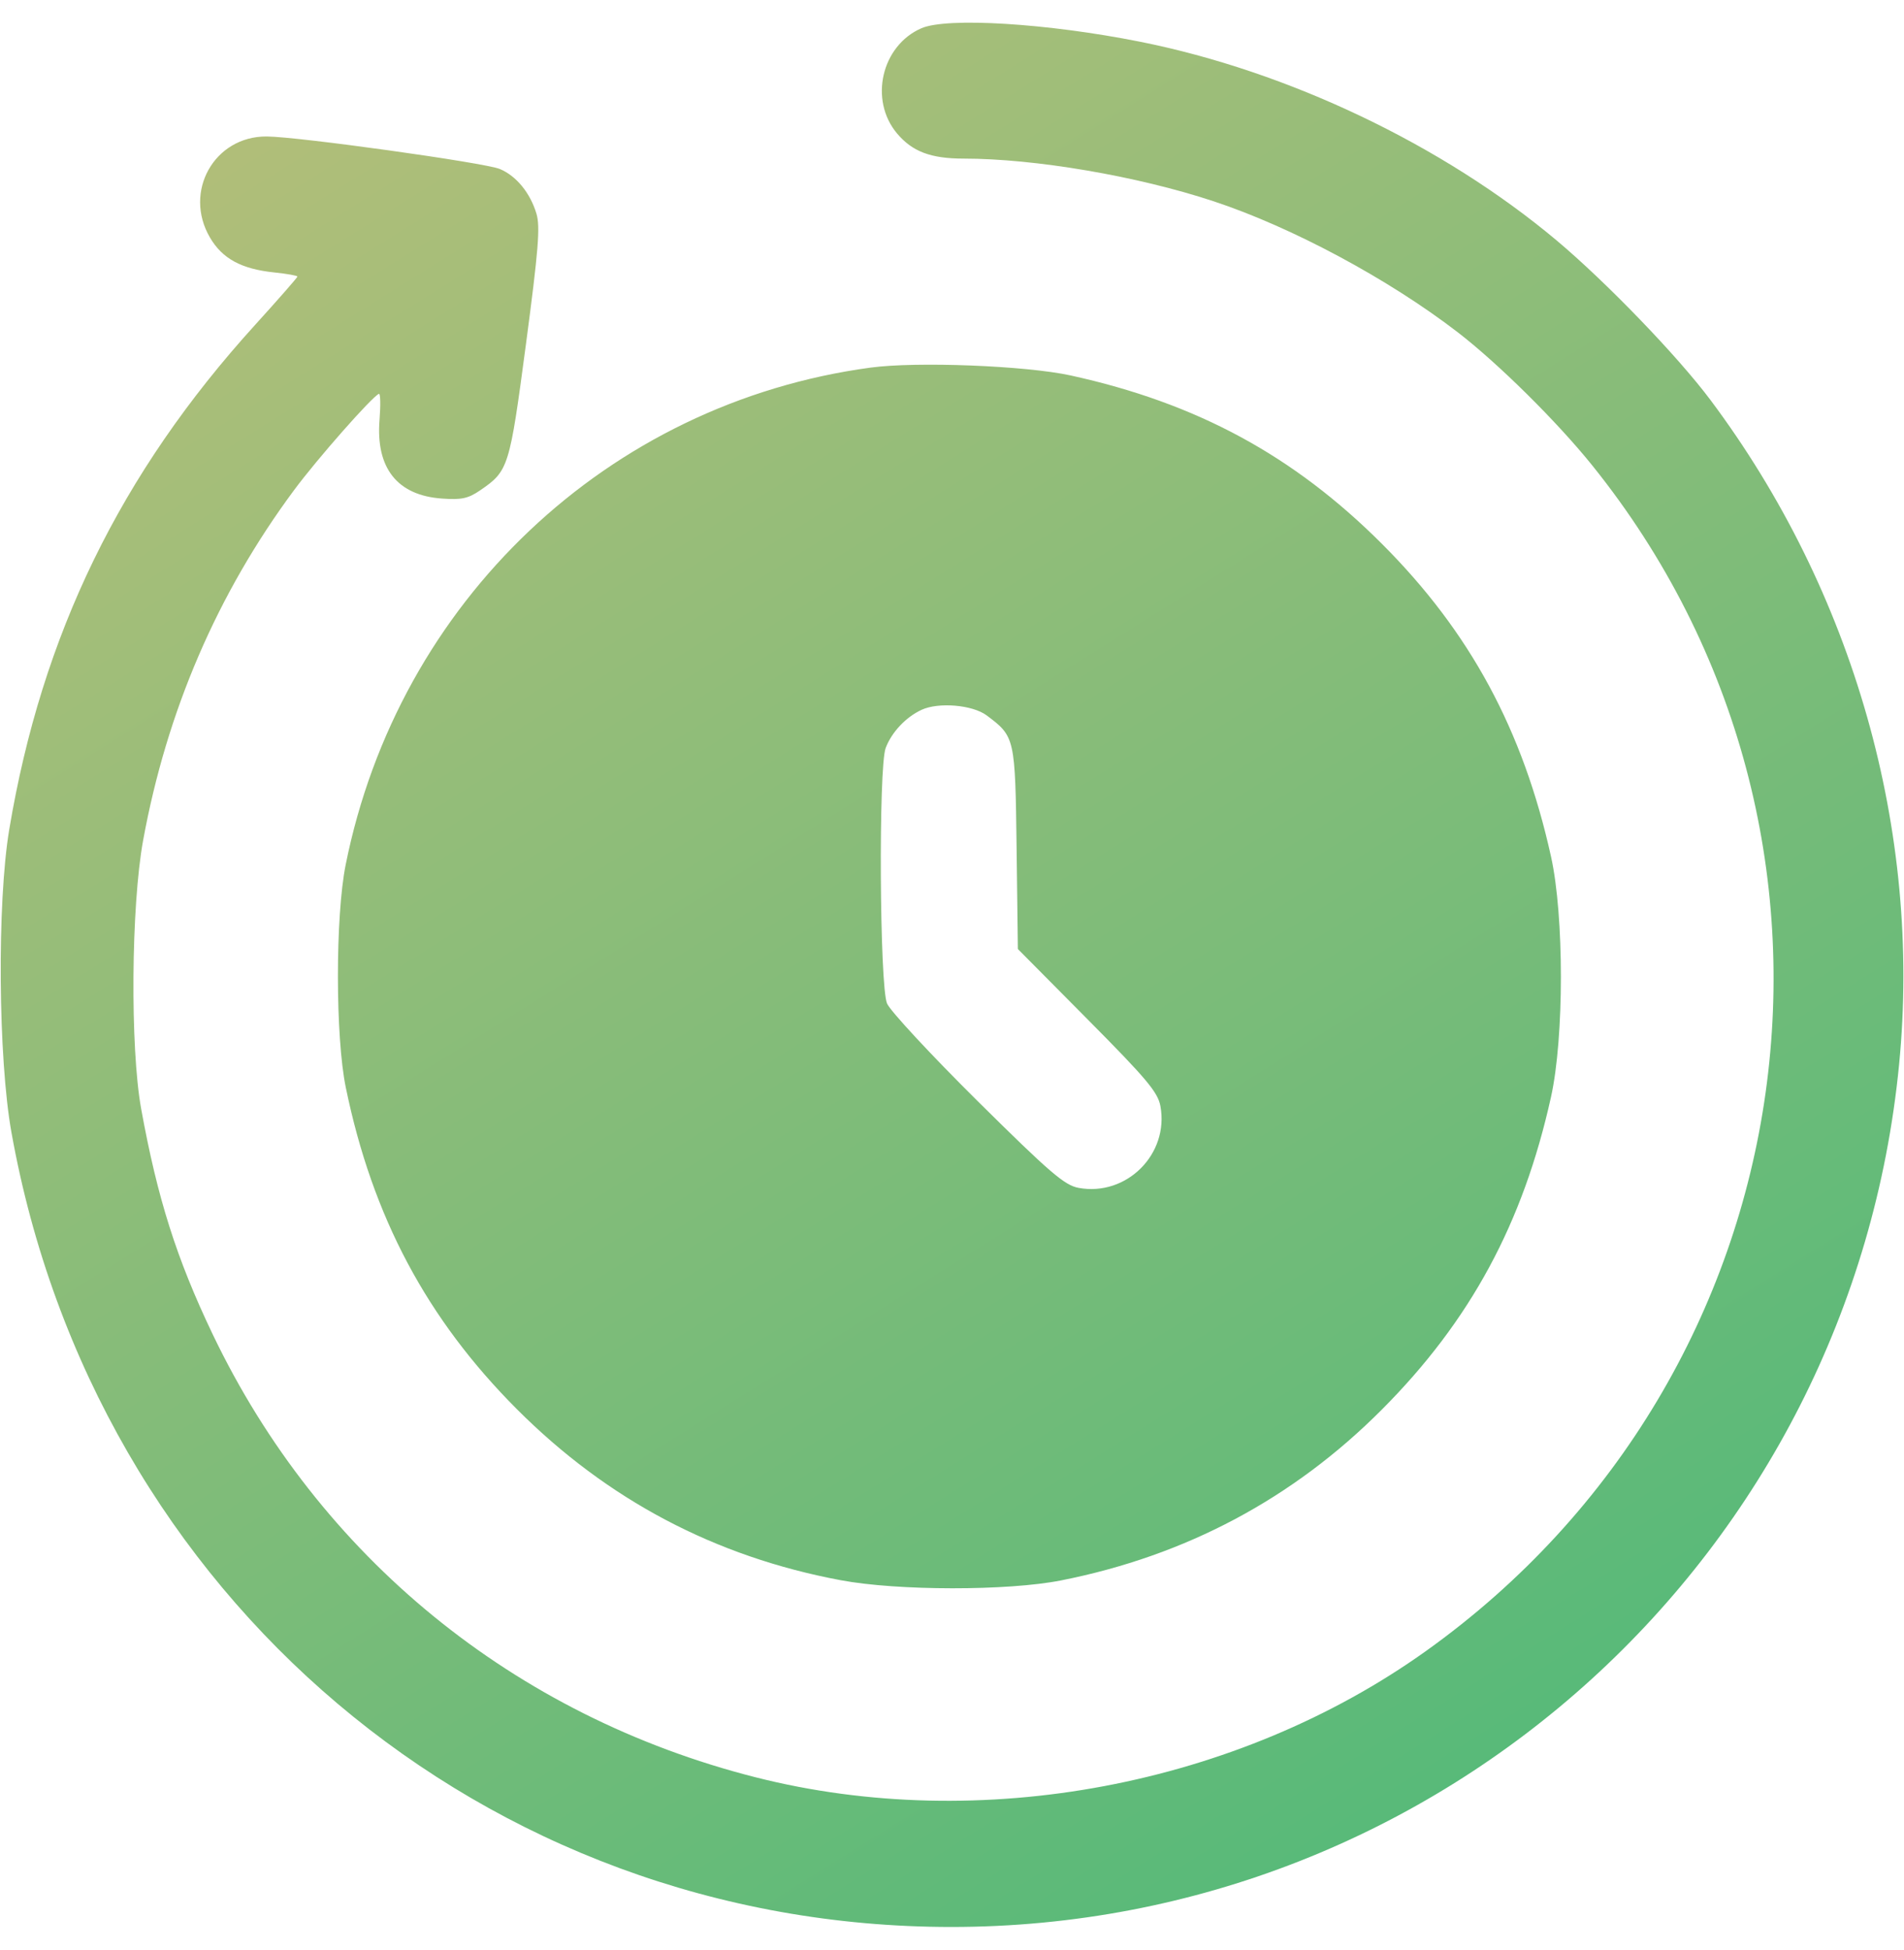 <svg width="42" height="43" viewBox="0 0 42 43" fill="none" xmlns="http://www.w3.org/2000/svg">
<path fill-rule="evenodd" clip-rule="evenodd" d="M20.325 0.623C19.444 1.006 19.167 2.206 19.788 2.944C20.125 3.344 20.533 3.498 21.256 3.498C22.831 3.498 25.088 3.883 26.767 4.438C28.497 5.01 30.623 6.15 32.153 7.326C33.045 8.013 34.348 9.301 35.124 10.266C41.667 18.4 39.997 30.312 31.458 36.412C27.291 39.389 21.622 40.457 16.664 39.198C11.341 37.846 7.037 34.333 4.689 29.423C3.894 27.759 3.472 26.428 3.114 24.456C2.869 23.105 2.892 19.981 3.157 18.535C3.68 15.678 4.796 13.09 6.486 10.811C6.995 10.124 8.199 8.757 8.358 8.686C8.392 8.671 8.398 8.928 8.372 9.258C8.286 10.325 8.765 10.928 9.751 10.996C10.182 11.027 10.329 10.995 10.594 10.813C11.218 10.385 11.24 10.315 11.602 7.59C11.877 5.519 11.919 4.999 11.834 4.715C11.696 4.254 11.389 3.879 11.025 3.727C10.695 3.589 6.58 3.015 5.885 3.01C4.727 3.001 4.038 4.227 4.632 5.24C4.905 5.706 5.326 5.934 6.051 6.009C6.332 6.038 6.561 6.079 6.561 6.1C6.561 6.12 6.141 6.6 5.627 7.166C2.655 10.438 0.922 13.997 0.203 18.3C-0.066 19.914 -0.041 23.336 0.252 24.973C2.087 35.219 10.701 42.5 20.987 42.5C31.807 42.5 40.841 34.278 41.892 23.476C42.393 18.333 40.89 13.042 37.73 8.821C37.004 7.851 35.427 6.217 34.333 5.299C31.825 3.197 28.416 1.572 25.145 0.92C23.108 0.513 20.89 0.377 20.325 0.623ZM19.202 8.108C13.409 8.89 8.788 13.268 7.625 19.073C7.396 20.215 7.397 22.869 7.628 23.986C8.214 26.833 9.415 29.09 11.402 31.08C13.397 33.078 15.772 34.333 18.544 34.852C19.801 35.088 22.233 35.09 23.409 34.856C26.164 34.31 28.527 33.051 30.483 31.088C32.433 29.132 33.597 26.981 34.214 24.191C34.504 22.88 34.504 20.205 34.214 18.894C33.596 16.1 32.428 13.939 30.486 11.997C28.536 10.047 26.398 8.89 23.619 8.281C22.63 8.065 20.223 7.97 19.202 8.108ZM21.764 15.778C22.39 16.246 22.394 16.267 22.425 18.706L22.453 20.931L23.991 22.482C25.293 23.794 25.54 24.088 25.597 24.394C25.793 25.453 24.852 26.394 23.792 26.199C23.483 26.142 23.162 25.866 21.564 24.284C20.538 23.267 19.639 22.299 19.567 22.133C19.403 21.753 19.377 16.918 19.537 16.497C19.669 16.148 19.982 15.816 20.33 15.655C20.704 15.482 21.453 15.546 21.764 15.778Z" fill="url(#paint0_linear_1617_2147)"/>
<defs>
<linearGradient id="paint0_linear_1617_2147" x1="6.47" y1="-38.138" x2="68.766" y2="61.605" gradientUnits="userSpaceOnUse">
<stop stop-color="#F4C27A"/>
<stop offset="1" stop-color="#0DB678"/>
</linearGradient>
</defs>
</svg>
